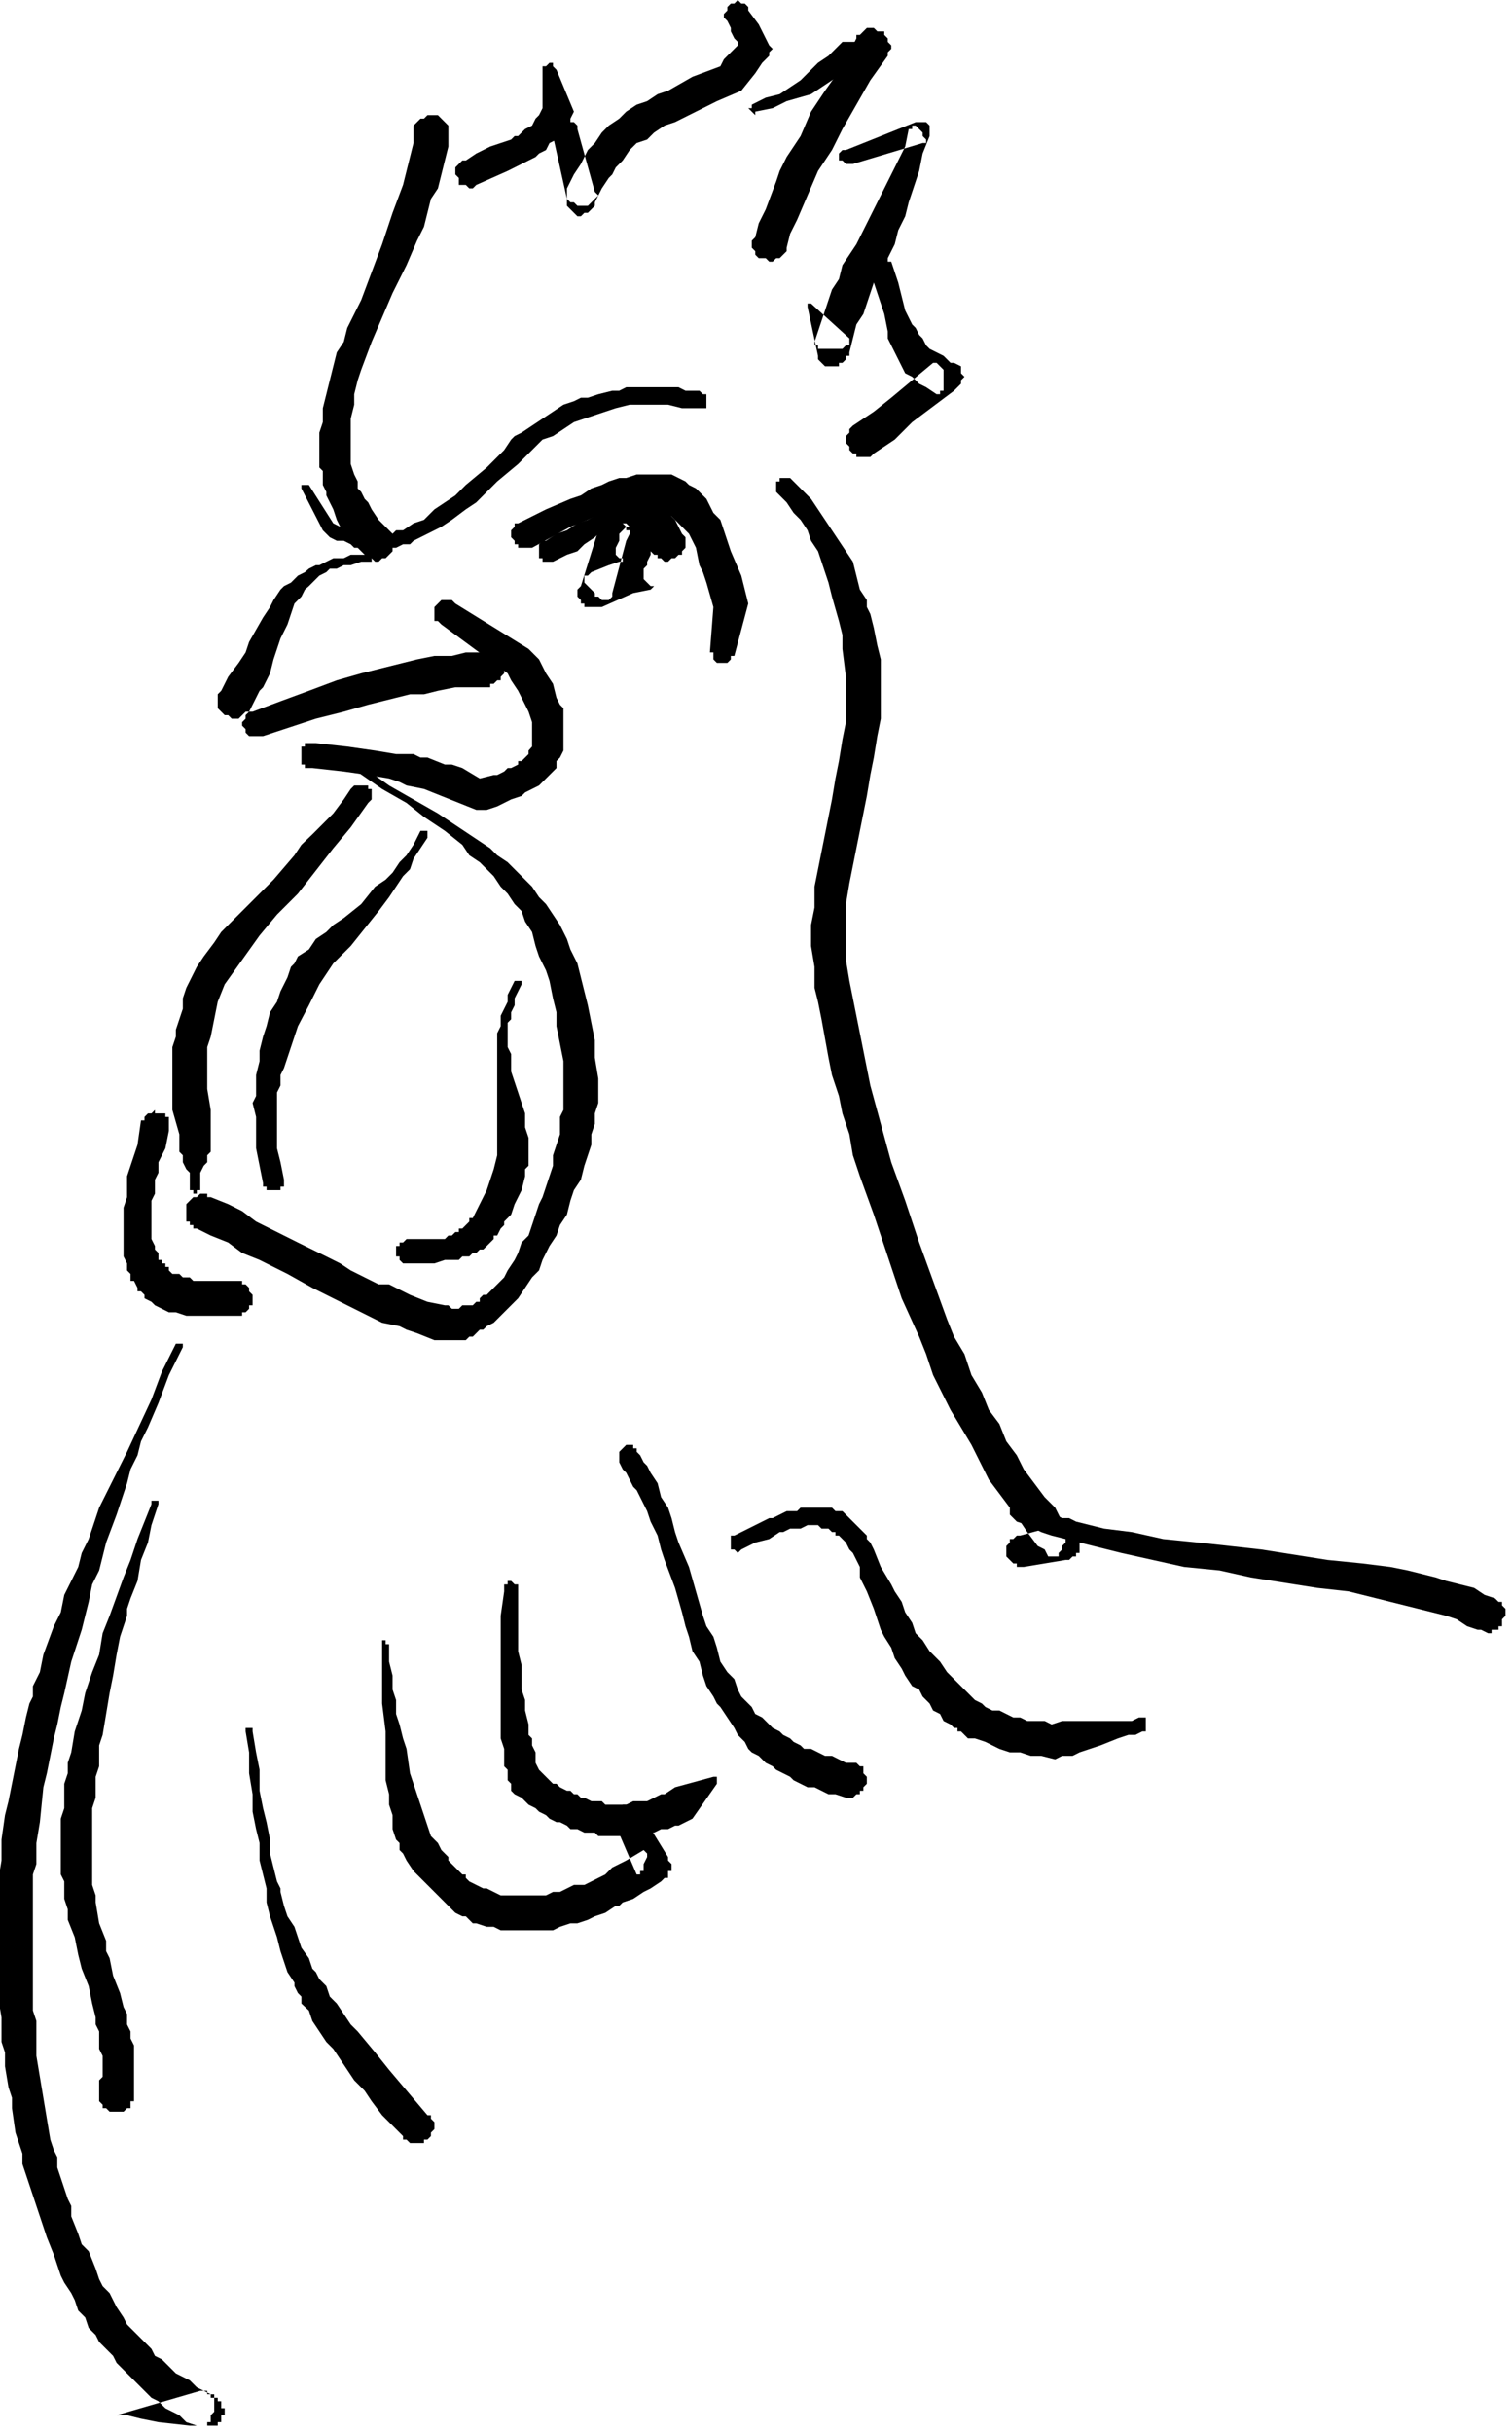 <svg xmlns="http://www.w3.org/2000/svg" fill-rule="evenodd" height="788.911" preserveAspectRatio="none" stroke-linecap="round" viewBox="0 0 3035 4882" width="490.455"><style>.brush1{fill:#000}.pen1{stroke:none}</style><path class="pen1 brush1" d="m732 1113-21-21-21-21-14-28-7-21-14-28v-7l-7-14v-28l-7-7v-70l7-21v-28l7-28 7-28 7-28 7-28 14-21 7-28 28-56 21-56 21-56 21-63 21-56 7-28 7-28 7-28v-35l7-7 7-7h7l7-7h21l7 7 7 7 7 7v42l-7 28-7 28-7 28-14 21-7 28-7 28-14 28-21 49-28 56-21 49-21 49-21 56-7 21-7 28v21l-7 28v91l7 21 7 14v14l7 7 7 14 7 7 7 14 14 21 7 7 14 14 7 7v35l-7 7-7 7h-7l-7 7h-7l-7-7h-7l-7-7zm203-791 21-14 28-14 21-7 21-7 7-7h7l7-7 7-7 14-7 7-14 7-7 7-14v-84h7l7-7h7v7l7 7 35 84-7 14-14 14-7 14-7 14-14 7-7 14-14 7-7 7-14 7-14 7-28 14-63 28-7 7h-7l-7-7h-14v-14l-7-7v-14l7-7 7-7h7z"/><path class="pen1 brush1" d="m1159 259 35 126 7 7-7 7-7 7-7 7h-21l-7-7h-7l-7-7v-21l14-28 14-21 14-28 7-7 7-7 14-21 7-7 7-7 21-14 14-14 21-14 21-7 21-14 21-7 49-28 56-21 7-14 7-7 14-14 7-7v-7l-7-7-7-14v-7l-7-14-7-7v-7l7-7v-7l7-7h7l7-7 7 7h7l7 7v7l21 28 14 28 7 14 7 7-7 7v7l-14 14-14 21-28 35-49 21-42 21-42 21-21 7-21 14-14 14-21 7-14 14-14 21-14 14-7 14-7 7-14 21-14 28v7l-7 7-7 7h-7l-7 7h-7l-7-7-7-7-7-7v-14l-28-126-7-7 7-7v-7l7-7 7-7h21v7h7l7 7v7zm350-49 28-14 28-7 21-14 21-14 35-35 21-14 21-21 7-7h28v7h7v14h7v7l-7 7v7l-7 7-28 14-21 14-21 14-21 14-49 14-28 14-35 7v7l-7-7-7-7h7v-7z"/><path class="pen1 brush1" d="m1782 112-35 49-28 49-28 49-21 42-28 42-21 49-21 49-14 28-7 28v7l-7 7-7 7h-7l-7 7h-7l-7-7h-14l-7-7v-7l-7-7v-14l7-7 7-28 14-28 21-56 7-21 14-28 28-42 21-49 28-42 35-49 28-56v-7h7l7-7 7-7h14l7 7h14v7l7 7v7l7 7v7l-7 7v7zm-84 189 140-56h21l7 7v21l-14 35-7 35-21 63-7 28-14 28-7 28-14 28-14 28-14 21-7 21-7 21-7 21-14 21-14 56v7h-7v7l-7 7h-7v7h-28l-7-7-7-7v-7l-21-98v-7h7l77 70v14h-7l-7 7h-49v-7h-7v-7l21-63 14-42 14-21 7-28 14-21 14-21 28-56 28-56 14-28 14-28 14-28 7-35h7v-7h7l7 7 7 7v7l7 7v7h-7l-140 42h-14l-7-7h-7v-14l7-7h7z"/><path class="pen1 brush1" d="m1789 525 7 21 7 21 7 28 7 28 14 28 7 7 7 14 7 7 7 14 7 7 14 7 14 7 14 14h7l14 7v14l7 7-7 7v7l-7 7-7 7-84 63-35 35-42 28-7 7h-28v-7h-7l-7-7v-7l-7-7v-14l7-7v-7l7-7 42-28 35-28 84-70h7l7 7 7 7v42h-7v7h-7l-21-14-14-7-7-7-7-7-14-7-7-14-7-14-7-14-7-14-7-14v-14l-7-35-7-21-7-21-7-21-7-21v-21l7-7h7v-7h14v7h7v7h7zm-693 560 21-14 21-7 21-14 21-7 35-21 14-14 21-7 14-7h35l7 7h7l7 7h7l7 7 7 7 7 14 7 7 7 14 7 14 7 7v21l-7 7v7h-7l-7 7h-7l-7 7h-7l-7-7h-7v-7h-7l-7-7v-14l-7-7-7-7-7-7v-7l-7-7h-14l-7-7h-21l-7 7h-7l-14 7-14 14-21 14-14 14-21 7-14 7-14 7h-21v-7h-7v-28l7-7h7z"/><path class="pen1 brush1" d="m1257 1085-28 105v7l-7 7h-14l-7-7h-7v-7l-7-7-7-7-7-7v-14h7l7-7 35-14 21-7h7v-7h-7l-7-7v-14l7-14v-14l7-7 7-7h7l7-7h7l7 7h7l7 7h7v7l7 7v21l-7 7v7l-7 14v7l-7 7v21l7 7 7 7h7l-7 7-35 7-63 28h-35v-7h-7v-7l-7-7v-14l7-7 35-112v-7l7-7 7-7h28l7 7 7 7v7h7v7l-7 14z"/><path class="pen1 brush1" d="m1040 1050 56-28 49-21 21-7 21-14 21-7 14-7 21-7h14l21-7h70l14 7 14 7 7 7 14 7 7 7 14 14 7 14 7 14 14 14 7 21 7 21 7 21 21 49 7 28 7 28-28 105h-7v7l-7 7h-21l-7-7v-14h-7l7-91-14-49-7-21-7-14-7-35-7-14-7-14-14-14-7-7-7-7-7-7-7-7-7-7-14-7h-56l-7 7h-14l-14 7h-14l-21 7-14 7-35 14-77 42h-28v-7h-7v-7l-7-7v-14l7-7v-7h7zm-301 77h-14l-21 7h-14l-14 7h-14l-7 7-14 7-7 7-7 7-7 7-8 7-7 14-14 14-7 21-7 21-14 28-7 21-7 21-7 28-7 14-7 14-7 7-7 14-7 14-7 14h-7l-7 7-7 7h-14l-7-7h-7l-7-7-7-7v-28l7-7 14-28 21-28 14-21 7-21 28-49 14-21 7-14 14-21 7-7 14-7 7-7 7-7 14-7 8-7 14-7h7l14-7 14-7h21l14-7h42v14h-7zm-232 301 56-21 57-21 56-21 49-14 28-7 28-7 28-7 28-7 35-7h35l28-7h63l7 7v7h7v28l-7 7v7h-7l-7 7h-7v7h-70l-35 7-28 7h-28l-28 7-56 14-49 14-56 14-106 35h-28l-7-7v-7l-7-7v-7l7-7v-7l7-7h7z"/><path class="pen1 brush1" d="m634 1491 63 7 56 8 42 7h35l14 7h14l35 14h14l21 7 35 21 28-7h7l14-7 7-7h7l14-7v-7h7l7-7 7-7v-7l7-8v-49l-7-21-7-14-7-14-7-14-14-21-7-14-133-98-7-7h-7v-28l7-7 7-7h21l7 7 147 91 21 21 14 28 14 21 7 28 7 14 7 7v85l-7 14-7 7v14l-7 7-7 7-14 14-7 7-14 7-14 7-7 7-21 7-14 7-14 7-21 7h-21l-35-14-35-14-35-14-35-7-14-7-21-7-42-7-49-7-63-7h-15v-7h-7v-36h7v-7h22zm105 120-35 49-35 42-71 91-42 42-35 42-35 49-35 49-14 35-7 35-7 35-7 21v84l7 42v84l-7 7v14l-7 7-7 14v35h-7v7h-7v-7h-7v-35l-7-7-7-14v-14l-7-7v-35l-14-49v-126l7-21v-14l7-21 7-21v-21l7-21 21-42 14-21 21-28 14-21 21-21 42-42 42-42 42-49 14-21 22-21 21-21 21-21 21-28 14-21 7-7h28v7h7v21l-7 7z"/><path class="pen1 brush1" d="m423 2402 35 14 28 14 28 21 28 14 56 28 57 28 28 14 21 14 28 14 28 14h21l14 7 28 14 35 14 35 7h7l7 7h14l7-7h21l7-7h7v-7l7-7h7l7-7 7-7 7-7 14-14 7-14 14-21 7-14 7-21 14-14 7-21 7-21 7-21 7-14 7-21 7-21 7-21v-21l7-21 7-21v-35l7-14v-98l-7-35-7-35v-28l-7-28-7-35-7-21-14-28-7-21-7-28-14-21-7-21-14-14-14-21-14-14-14-21-14-14-14-14-21-14-14-21-35-28-42-28-35-28-49-28-91-63h-7v-7l7-7 7 7 49 28 49 35 98 56 42 28 42 28 21 14 14 14 21 14 14 14 21 21 14 14 14 21 14 14 14 21 14 21 14 28 7 21 14 28 7 28 7 28 7 28 7 35 7 35v35l7 42v49l-7 21v21l-7 21v21l-7 21-7 21-7 28-14 21-7 21-7 28-14 21-7 21-14 21-14 28-7 21-14 14-14 21-14 21-7 7-7 7-14 14-14 14-7 7-14 7-7 7h-7l-7 7-7 7h-7l-7 7h-63l-35-14-21-7-14-7-35-7-28-14-28-14-28-14-28-14-28-14-50-28-28-14-28-14-35-14-28-21-35-14-28-14h-7v-7h-7v-7h-7v-35l7-7 7-7h7l7-7h14v7h7z"/><path class="pen1 brush1" d="m339 2269-7 35-14 28v21l-7 14v28l-7 14v77l7 14v7l7 7v14h7v7h7v7h7v7l7 7h14l7 7h14l7 7h98v7h7l7 7v7l7 7v21h-7v7l-7 7h-7v7H374l-21-7h-14l-14-7-14-7-7-7-14-7v-7l-7-7h-7v-7l-7-14h-7v-14l-7-7v-14l-7-14v-98l7-21v-42l7-21 7-21 7-21 7-49h7v-7l7-7h7l7-7v7h21v7h7v28zM1593 966l14 14 21 21 14 21 14 21 14 21 14 21 14 21 14 21 7 28 7 28 14 21v14l7 14 7 28 7 35 7 28v119l-7 35-7 43-7 35-7 42-14 70-7 35-7 35-7 35-7 42v112l7 42 14 70 14 70 14 70 21 77 21 77 28 77 28 84 28 77 28 77 14 35 21 35 14 42 21 35 14 35 21 28 14 35 21 28 14 28 21 28 21 28 21 21 14 28 21 21h7v7l7 7v28h-7v7h-7l-7 7h-7l-84 14h-14v-7h-7l-7-7-7-7v-21l7-7v-7h7l7-7h7l77-21h7v7h7v28l-7 7v7l-7 7v7h-21l-7-14-14-7-21-28-14-21-21-28-21-28-21-28-35-70-42-70-35-70-14-42-14-35-35-77-14-42-14-42-28-84-28-77-14-42-7-42-14-42-7-35-14-42-7-35-14-77-7-35-7-28v-42l-7-42v-42l7-35v-42l7-35 7-35 7-35 14-70 7-42 7-35 7-43 7-35v-91l-7-56v-28l-7-28-14-49-7-28-7-21-7-21-7-21-14-21-7-21-14-21-14-14-14-21-14-14-7-7v-21h7v-7h21l7 7z"/><path class="pen1 brush1" d="m2062 3011 21 14 21 7 28 14h14l14 7 28 7 28 7 56 7 63 14 70 7 64 7 63 7 133 21 70 7 56 7 35 7 28 7 28 7 21 7 28 7 28 7 21 14 21 7 7 7h7v7l7 7v14l-7 7v14h-7v7h-14v7h-7l-14-7h-7l-21-7-21-14-21-7-28-7-28-7-28-7-28-7-28-7-28-7-28-7-63-7-133-21-63-14-71-7-63-14-63-14-56-14-56-14-28-7-21-7-28-14-21-7-7-7-7-7v-14h7v-7h7v-7h21zM367 2703l-28 56-21 56-21 49-14 28-7 28-14 28-7 28-21 63-21 56-14 56-14 28-7 35-7 28-7 28-21 64-14 63-7 28-7 35-7 28-7 35-7 35-7 28-7 70-7 42v42l-7 21v273l7 21v70l7 42 7 42 7 42 7 42 7 21 7 14v21l7 21 7 21 7 21 7 14v21l14 35 7 21 14 14 14 35 7 21 7 14 14 14 7 14 7 14 14 21 7 14 14 14 7 7 14 14 14 14 7 14 14 7 14 14 14 14 14 7 14 7 14 14 14 7 14 7h7v7h7v7h7v14h7v14h-7v14h-7v7h-56l-63-7-35-7-28-7h-21l168-49h14v7h7v7h7v28l-7 7v14h-7v7h-21l-21-7-14-14-14-7-14-7-14-14-14-7-14-14-14-14-14-14-14-14-14-14-7-14-14-14-14-14-7-14-14-14-7-21-14-14-7-21-7-14-14-21-7-14-7-21-7-21-14-35-7-21-7-21-14-42-7-21-7-21-7-21v-21l-14-42-7-49v-21l-7-21-7-42v-28l-7-21v-49l-7-42v-231l7-42v-42l7-49 7-28 7-35 7-35 7-35 7-28 7-35 7-28 7-14v-21l14-28 7-35 21-57 14-28 7-35 28-56 7-28 14-28 21-63 28-56 28-56 49-105 21-56 28-56h14v7zM620 973l49 77 14 7 14 7h7l14 7h7l14 7h21l28-7 7-7h14l21-14 21-7 21-21 21-14 21-14 21-21 42-35 35-35 14-21 7-7 14-7 21-14 21-14 21-14 21-14 21-7 14-7h14l21-7 28-7h14l14-7h105l14 7h28l7 7h7v28h-49l-28-7h-77l-28 7-21 7-21 7-21 7-21 7-21 14-21 14-21 7-14 14-21 21-14 14-42 35-21 21-21 21-21 14-28 21-21 14-28 14-28 14-7 7h-14l-14 7h-84l-7-7-14-7h-14l-14-7-14-14-43-84v-7h15z"/><path class="pen1 brush1" d="m318 3018-14 42-7 35-14 35-7 42-14 35-7 21v14l-14 42-7 36-7 42-7 35-7 42-7 42-7 21v42l-7 21v42l-7 21v154l7 21v14l7 42 14 35v21l7 14 7 35 14 35 7 28 7 14v21l7 14v14l7 14v112h-7v14h-7l-7 7h-28l-7-7h-7v-7l-7-7v-42l7-7v-42l-7-14v-35l-7-14v-14l-7-28-7-35-14-35-7-28-7-35-14-35v-21l-7-21v-35l-7-14v-112l7-21v-49l7-21v-21l7-21 7-42 7-21 7-21 7-35 14-42 14-35 7-43 14-35 28-77 14-35 14-42 14-35 14-35v-7h14v7zm189 456 7 42 7 35v42l7 35 7 28 7 35v28l7 28 7 28 7 14v7l7 28 7 21 14 21 7 21 7 21 15 21 7 21 7 7 7 14 14 14 7 21 14 14 14 21 14 21 14 14 35 42 28 35 77 91h7v7l7 7v14l-7 7v7l-7 7h-7v7h-28l-7-7h-7v-7l-42-42-21-28-14-21-21-21-14-21-14-21-14-21-14-14-14-21-14-21-7-21-15-14v-14l-7-7-7-14v-7l-14-21-7-21-7-21-7-28-7-21-7-21-7-28v-28l-7-28-7-28v-35l-7-28-7-35v-35l-7-42v-42l-7-42v-7h14v7zm274-175v35l7 28v28l7 21v28l7 21 7 28 7 21 7 49 7 21 7 21 14 42 14 42 14 14 7 14 14 14v7l7 7 7 7 7 7 7 7h7v7l7 7 14 7 14 7h7l14 7 14 7h91l14-7h14l14-7 14-7h21l14-7 14-7 14-7 14-14 28-14 35-21 7 7v7l-7 14v14h-7v7h-7l-42-98v-28l7-7 7-7h21l7 7 7 7 56 91v7l7 7v14h-7v14h-7l-7 7-21 14-14 7-21 14-21 7-7 7h-7l-21 14-21 7-14 7-21 7h-14l-21 7-14 7h-105l-14-7h-14l-21-7h-7l-7-7-7-7h-7l-14-7-7-7-7-7-14-14-7-7-7-7-14-14-7-7-7-7-14-14-14-21-7-14-7-7v-14l-7-7-7-21v-28l-7-21v-21l-7-28v-98l-7-56v-127h7v8h7z"/><path class="pen1 brush1" d="M1040 3193v120l7 28v49l7 21v21l7 28v21l7 7v14l7 14v21l7 14 14 14 7 7 7 7h7l7 7 14 7h7l7 7h7l7 7h7l14 7h21l7 7h42l14-7h28l14-7 14-7h7l21-14 77-21h7v14l-49 70-14 7-14 7h-7l-14 7h-14l-14 7h-14l-7 7h-91l-7-7h-21l-14-7h-14l-7-7-14-7h-7l-14-7-7-7-14-7-7-7-14-7-7-7-7-7-14-7-7-7v-14l-7-7v-21l-7-7v-35l-7-21v-246l7-49v-14h7v-7h7l7 7h7v14zm238-280 7 7 7 14 7 7 7 14 14 21 7 28 14 21 7 21 7 28 7 21 21 49 14 49 14 49 7 21 14 21 7 22 7 28 14 21 14 14 7 21 7 14 7 7 7 7 7 7 7 14 14 7 7 7 7 7 7 7 14 7 7 7 14 7 7 7 14 7 7 7h14l14 7 14 7h14l14 7 14 7h21l7 7h7v14l7 7v14l-7 7v7h-7v7h-7l-7 7h-14l-21-7h-14l-14-7-14-7h-14l-14-7-14-7-7-7-14-7-14-7-7-7-14-7-7-7-7-7-14-7-7-7-7-14-7-7-7-7-7-14-14-21-14-21-7-7-7-14-14-21-7-21-7-28-14-21-7-29-7-21-7-28-14-49-21-56-7-21-7-28-14-28-7-21-7-14-7-14-7-14-7-7-7-14-7-14-7-7-7-14v-21l7-7 7-7h14v7h7v7zm196 168 28-14 28-14 14-7h7l28-14h21l7-7h63l7 7h14l7 7 7 7 7 7 7 7 14 14 7 7v7l7 7 7 14 14 35 21 35 7 14 14 21 7 21 14 21 7 21 14 14 14 22 21 21 14 21 21 21 7 7 7 7 7 7 7 7 7 7 14 7 7 7 14 7h14l14 7 14 7h14l14 7h35l14 7 21-7h140l14-7h14v28h-7l-14 7h-14l-21 7-35 14-21 7-21 7-14 7h-21l-14 7-28-7h-21l-21-7h-21l-21-7-14-7-14-7-21-7h-14l-14-14h-7v-7h-7l-7-7-14-7-7-14-14-7-7-14-7-7-7-7-7-14-14-7-14-21-7-14-14-21-7-21-14-22-7-14-14-42-14-35-14-28v-21l-7-14-7-14-7-7-7-14-7-7-7-7h-7v-7h-7l-7-7h-14l-7-7h-21l-14 7h-21l-14 7h-7l-21 14-28 7-14 7-14 7-7 7-7-7h-7v-28h7zM858 1681l-14 21-14 21-7 21-14 14-14 21-14 21-21 28-56 70-35 35-14 21-14 21-21 42-22 42-7 21-7 21-7 21-7 21-7 14v21l-7 14v112l7 28 7 35v14h-7v7h-28v-7h-7v-7l-7-35-7-35v-63l-7-28 7-14v-42l7-28v-21l7-28 7-21 7-28 14-21 7-21 14-28 7-21 7-7 7-14 22-14 14-21 21-14 14-14 21-14 35-28 28-35 21-14 14-14 14-21 14-14 14-21 7-14 7-14h14v14zm189 294-7 14-7 14v14l-7 14v14l-7 7v49l7 14v35l7 21 14 42 7 21v28l7 21v56l-7 7v14l-7 28-14 28-7 21-14 14v7l-7 7-7 14h-7v7l-7 7-7 7-7 7h-7l-7 7h-7l-7 7h-14l-7 7h-28l-21 7h-63l-7-7v-7h-7v-21h7v-7h7l7-7h77l7-7h7l7-7h7v-7h7l7-7 7-7v-7h7l7-14 7-14 7-14 7-14 14-42 7-28v-245l7-14v-21l7-14 7-14v-14l7-14 7-14h14v7z"/></svg>
